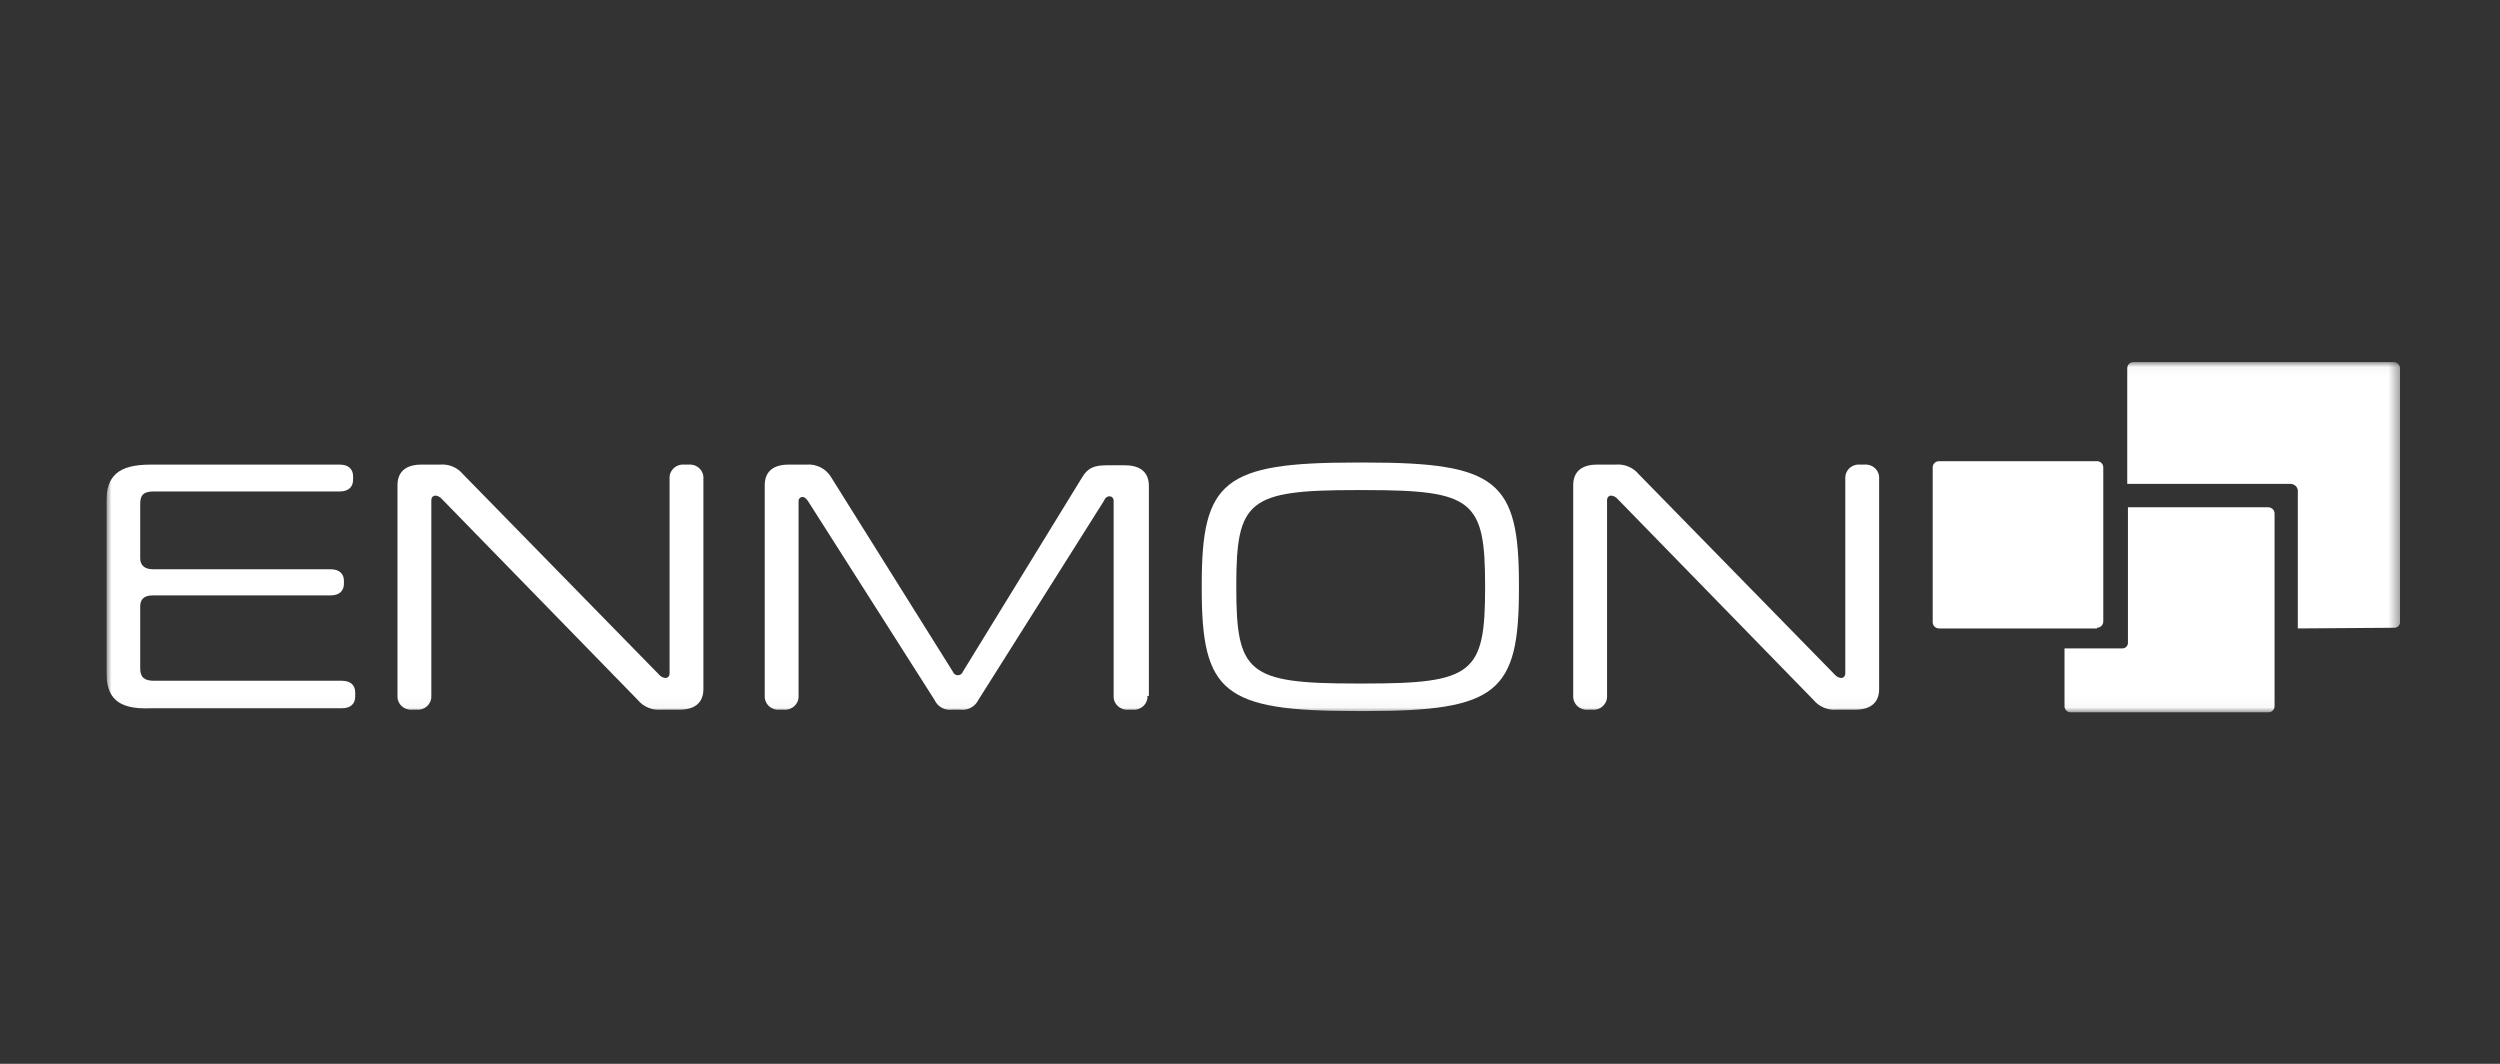<svg width="235" height="100" viewBox="0 0 235 100" fill="none" xmlns="http://www.w3.org/2000/svg">
<rect x="0" y="0" width="235" height="100" fill="#333333" stroke="none"/>
<mask id="mask0_2413_218" style="mask-type:alpha" maskUnits="userSpaceOnUse" x="0" y="0" width="235" height="100">
<rect width="235" height="100" fill="#D9D9D9"/>
</mask>
<g mask="url(#mask0_2413_218)">
</g>
<g clip-path="url(#clip0_2413_218)">
<mask id="mask1_2413_218" style="mask-type:luminance" maskUnits="userSpaceOnUse" x="10" y="34" width="216" height="33">
<path d="M225.602 34.032H10V66.968H225.602V34.032Z" fill="white"/>
</mask>
<g mask="url(#mask1_2413_218)">
<path d="M10 47.167C10 44.773 11.06 43.673 14.174 43.673H31.931C32.793 43.673 33.19 44.126 33.19 44.773V45.097C33.19 45.744 32.793 46.197 31.931 46.197H14.439C13.445 46.197 13.18 46.585 13.18 47.362V52.473C13.18 53.12 13.578 53.509 14.373 53.509H31.07C31.931 53.509 32.329 53.962 32.329 54.609V54.867C32.329 55.514 31.931 55.968 31.07 55.968H14.373C13.512 55.968 13.18 56.356 13.18 57.003V62.826C13.18 63.603 13.512 63.991 14.439 63.991H32.13C32.991 63.991 33.389 64.444 33.389 65.091V65.479C33.389 66.126 32.991 66.579 32.13 66.579H14.174C10.994 66.709 10 65.544 10 63.15V47.167Z" fill="white"/>
<path d="M41.539 46.909C41.391 46.728 41.177 46.612 40.942 46.585C40.744 46.585 40.545 46.715 40.545 47.038V65.415C40.553 65.592 40.523 65.77 40.455 65.935C40.387 66.1 40.284 66.249 40.152 66.372C40.02 66.495 39.862 66.588 39.69 66.646C39.518 66.704 39.335 66.726 39.153 66.709H38.756C38.575 66.726 38.391 66.704 38.219 66.646C38.047 66.588 37.889 66.495 37.757 66.372C37.625 66.249 37.522 66.1 37.454 65.935C37.386 65.77 37.356 65.592 37.364 65.415V45.614C37.364 44.45 38.027 43.673 39.617 43.673H41.34C41.753 43.635 42.169 43.698 42.55 43.856C42.932 44.015 43.267 44.263 43.526 44.579L61.946 63.409C62.093 63.589 62.308 63.705 62.542 63.732C62.741 63.732 62.94 63.603 62.94 63.279V44.968C62.931 44.79 62.962 44.612 63.03 44.447C63.097 44.282 63.201 44.133 63.333 44.01C63.465 43.887 63.622 43.794 63.795 43.736C63.967 43.678 64.15 43.656 64.331 43.673H64.729C64.91 43.656 65.093 43.678 65.266 43.736C65.438 43.794 65.595 43.887 65.727 44.01C65.859 44.133 65.963 44.282 66.031 44.447C66.098 44.612 66.129 44.79 66.12 44.968V64.767C66.12 65.932 65.458 66.709 63.867 66.709H62.145C61.732 66.747 61.316 66.684 60.934 66.525C60.553 66.367 60.217 66.119 59.958 65.803L41.539 46.909Z" fill="white"/>
<path d="M107.863 65.415C107.871 65.592 107.841 65.77 107.773 65.935C107.705 66.1 107.602 66.249 107.47 66.372C107.338 66.495 107.18 66.588 107.008 66.647C106.836 66.705 106.653 66.726 106.471 66.709H106.074C105.892 66.726 105.709 66.705 105.537 66.647C105.365 66.588 105.207 66.495 105.075 66.372C104.943 66.249 104.84 66.1 104.772 65.935C104.704 65.77 104.674 65.592 104.682 65.415V47.103C104.682 46.779 104.483 46.65 104.285 46.65C104.086 46.65 103.887 46.779 103.755 47.103L91.961 65.803C91.81 66.114 91.562 66.369 91.252 66.532C90.942 66.695 90.587 66.757 90.238 66.709H89.509C89.169 66.756 88.823 66.693 88.524 66.529C88.225 66.366 87.989 66.11 87.853 65.803L75.993 47.167C75.794 46.844 75.595 46.715 75.463 46.715C75.41 46.712 75.357 46.721 75.308 46.74C75.259 46.758 75.214 46.787 75.177 46.823C75.139 46.86 75.11 46.904 75.091 46.952C75.072 47 75.063 47.051 75.065 47.103V65.415C75.074 65.592 75.043 65.77 74.975 65.935C74.907 66.1 74.804 66.249 74.672 66.372C74.54 66.495 74.383 66.588 74.21 66.647C74.038 66.705 73.855 66.726 73.674 66.709H73.276C73.095 66.726 72.912 66.705 72.739 66.647C72.567 66.588 72.41 66.495 72.278 66.372C72.146 66.249 72.042 66.1 71.975 65.935C71.907 65.77 71.876 65.592 71.885 65.415V45.615C71.885 44.45 72.547 43.673 74.138 43.673H75.794C76.254 43.633 76.716 43.721 77.126 43.927C77.537 44.133 77.879 44.449 78.113 44.838L89.576 63.15C89.609 63.244 89.671 63.326 89.754 63.384C89.837 63.442 89.937 63.473 90.039 63.473C90.141 63.473 90.241 63.442 90.324 63.384C90.408 63.326 90.47 63.244 90.503 63.15L101.701 44.903C102.231 43.997 102.827 43.738 104.02 43.738H105.742C107.333 43.738 107.995 44.515 107.995 45.679V65.415H107.863Z" fill="white"/>
<path d="M127.409 66.838C115.018 66.838 112.964 65.091 112.964 55.385V54.932C112.964 45.226 115.018 43.479 127.409 43.479H128.402C140.726 43.479 142.78 45.226 142.78 54.932V55.385C142.78 65.091 140.726 66.838 128.402 66.838H127.409ZM128.336 64.25C138.474 64.25 139.6 63.279 139.6 55.256V55.062C139.6 47.038 138.474 46.068 128.336 46.068H127.475C117.337 46.068 116.211 47.038 116.211 55.062V55.256C116.211 63.279 117.337 64.25 127.475 64.25H128.336Z" fill="white"/>
<path d="M152.057 46.909C151.909 46.728 151.695 46.612 151.46 46.585C151.261 46.585 151.063 46.715 151.063 47.038V65.415C151.071 65.592 151.041 65.77 150.973 65.935C150.905 66.1 150.802 66.249 150.67 66.372C150.538 66.495 150.38 66.588 150.208 66.646C150.036 66.704 149.853 66.726 149.671 66.709H149.274C149.092 66.726 148.909 66.704 148.737 66.646C148.565 66.588 148.407 66.495 148.275 66.372C148.143 66.249 148.04 66.1 147.972 65.935C147.904 65.77 147.874 65.592 147.882 65.415V45.614C147.882 44.45 148.545 43.673 150.135 43.673H151.858C152.271 43.635 152.687 43.698 153.068 43.856C153.45 44.015 153.785 44.263 154.044 44.579L172.464 63.409C172.611 63.589 172.826 63.705 173.06 63.732C173.259 63.732 173.458 63.603 173.458 63.279V44.968C173.449 44.79 173.48 44.612 173.548 44.447C173.615 44.282 173.719 44.133 173.851 44.01C173.983 43.887 174.14 43.794 174.312 43.736C174.485 43.678 174.668 43.656 174.849 43.673H175.247C175.428 43.656 175.611 43.678 175.783 43.736C175.956 43.794 176.113 43.887 176.245 44.01C176.377 44.133 176.48 44.282 176.548 44.447C176.616 44.612 176.647 44.79 176.638 44.968V64.767C176.638 65.932 175.976 66.709 174.385 66.709H172.663C172.25 66.747 171.834 66.684 171.452 66.525C171.07 66.367 170.735 66.119 170.476 65.803L152.057 46.909Z" fill="white"/>
<path d="M225.072 59.009C225.147 59.008 225.221 58.991 225.29 58.961C225.358 58.93 225.419 58.886 225.469 58.831C225.518 58.776 225.556 58.712 225.579 58.643C225.602 58.573 225.61 58.499 225.602 58.426V34.615C225.602 34.46 225.539 34.312 225.427 34.203C225.316 34.094 225.164 34.032 225.006 34.032H200.557C200.399 34.032 200.247 34.094 200.136 34.203C200.024 34.312 199.961 34.46 199.961 34.615V45.485H215.332C215.43 45.489 215.525 45.513 215.613 45.555C215.7 45.597 215.777 45.657 215.84 45.73C215.902 45.803 215.948 45.888 215.975 45.98C216.002 46.071 216.008 46.167 215.995 46.262V59.073L225.072 59.009Z" fill="white"/>
<path d="M213.212 66.967C213.371 66.967 213.522 66.906 213.634 66.797C213.746 66.688 213.809 66.54 213.809 66.385V48.267C213.809 48.113 213.746 47.965 213.634 47.856C213.522 47.746 213.371 47.685 213.212 47.685H200.027V60.432C200.028 60.5 200.015 60.568 199.988 60.631C199.962 60.695 199.924 60.752 199.874 60.8C199.824 60.849 199.766 60.887 199.701 60.912C199.636 60.938 199.566 60.951 199.497 60.95H194.064V66.385C194.064 66.54 194.127 66.688 194.239 66.797C194.35 66.906 194.502 66.967 194.66 66.967H213.212Z" fill="white"/>
<path d="M197.112 59.009C197.27 59.009 197.422 58.947 197.533 58.838C197.645 58.729 197.708 58.581 197.708 58.426V43.932C197.708 43.778 197.645 43.63 197.533 43.52C197.422 43.411 197.27 43.35 197.112 43.35H182.27C182.112 43.35 181.96 43.411 181.849 43.52C181.737 43.63 181.674 43.778 181.674 43.932V58.491C181.674 58.645 181.737 58.794 181.849 58.903C181.96 59.012 182.112 59.073 182.27 59.073H197.112V59.009Z" fill="white"/>
</g>
</g>
<defs>
<clipPath id="clip0_2413_218">
<rect width="216" height="33" fill="white" transform="translate(10 34)"/>
</clipPath>
</defs>
</svg>
